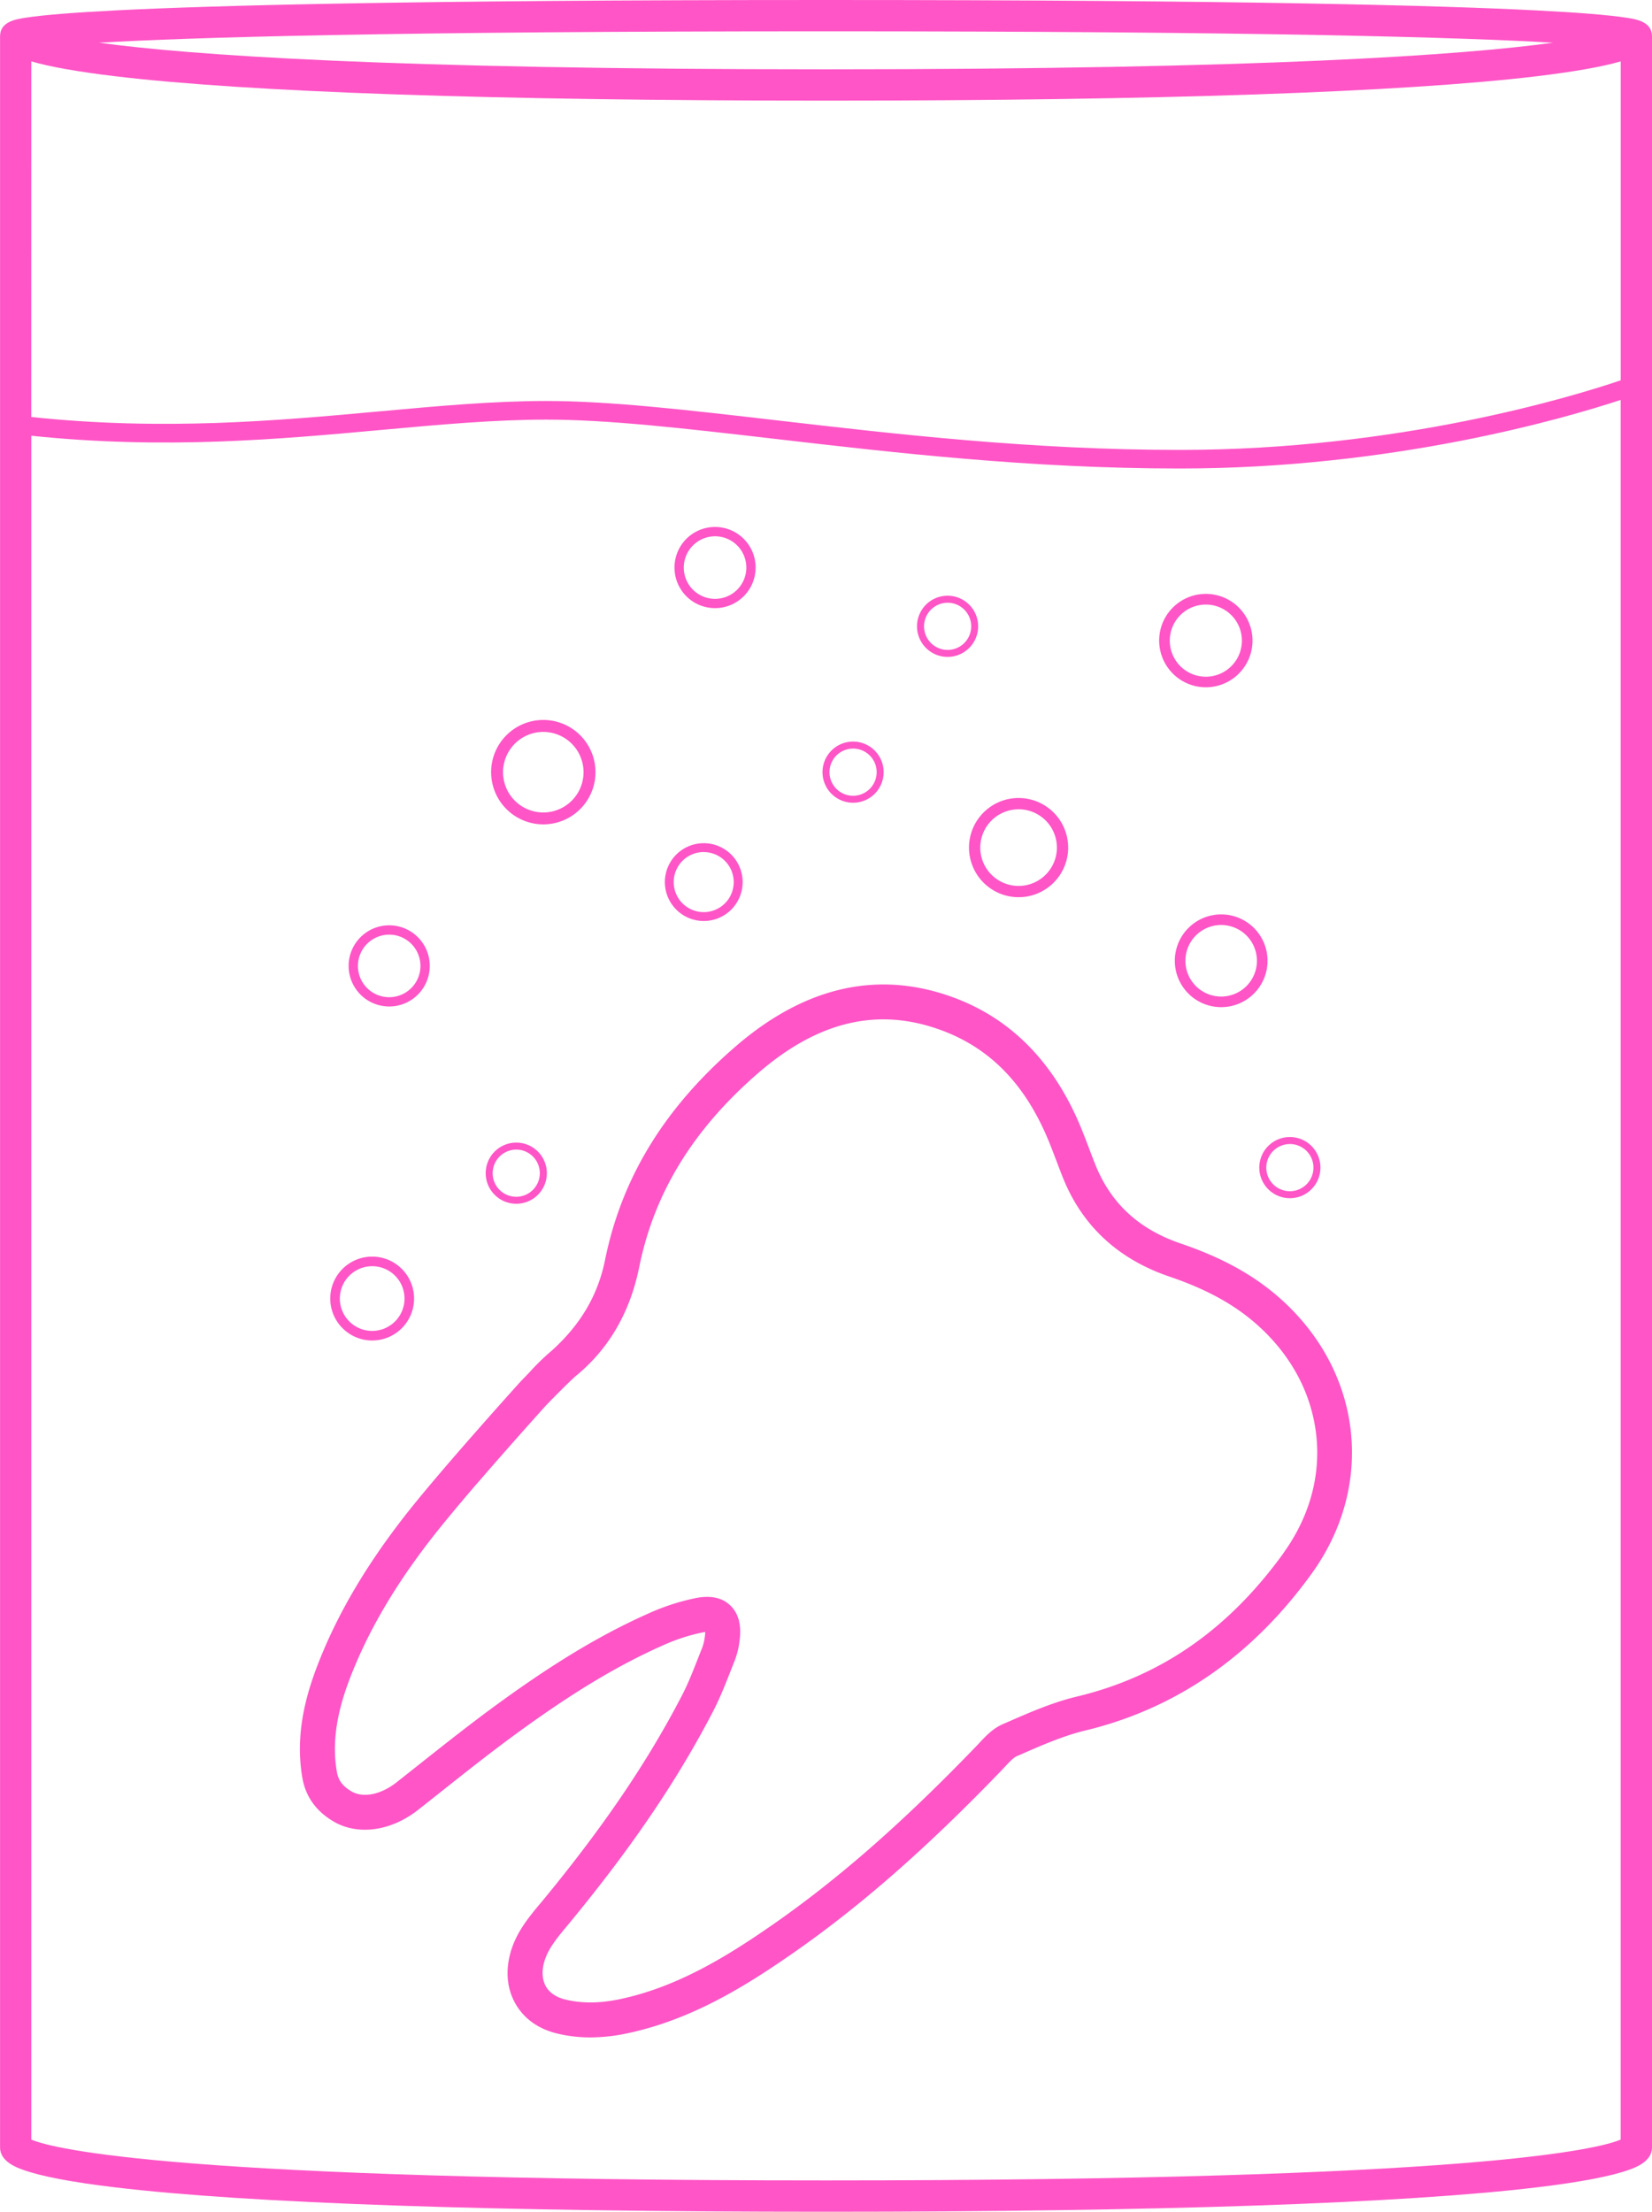 <svg xmlns="http://www.w3.org/2000/svg" viewBox="0 0 1466.09 1962"><title>konservierende-zahnmedizin</title><path d="M1405,1172.59c-23.69-21.57-52.32-37.6-90.1-50.46-37.32-12.69-62.17-35.69-76-70.32-1.83-4.58-3.58-9.2-5.33-13.81-2.46-6.48-5-13.18-7.76-19.8-23.74-57-61.58-95.48-112.49-114.29-66.61-24.61-131.69-10-193.43,43.27-63.3,54.67-101.25,116.7-116,189.62-6.26,30.93-21.6,57.09-46.91,80a207.8,207.8,0,0,0-19.54,18.89c-1.27,1.35-2.51,2.65-3.73,3.93-2.5,2.55-4.2,4.31-4.42,4.53l-.36.39c-2.78,3.07-68.45,75.81-99.71,115.33-34.93,44.16-60.4,86.61-77.89,129.77-11.27,27.82-23.26,65.08-16,106.65,2.91,16.54,12.27,29.53,27.82,38.6,21.49,12.56,50.87,8.49,74.84-10.38q10.19-8,20.34-16.08c22.41-17.76,45.58-36.13,69-53.12,48.86-35.53,88.49-59.28,128.49-77a166.88,166.88,0,0,1,34.51-11.21c1-.2,1.81-.32,2.48-.39a30.48,30.48,0,0,1-.31,3.79,43.74,43.74,0,0,1-2.23,9.84c-1.33,3.3-2.63,6.62-3.93,9.93-4.53,11.51-8.8,22.39-14.12,32.64-30.69,59.17-70.05,117.11-123.87,182.34l-2.53,3c-10.2,12.27-21.76,26.18-26.41,45.12-4,16.23-2,31.53,5.69,44.25s20.19,21.34,36.22,25.24a124.47,124.47,0,0,0,29.57,3.48,158.36,158.36,0,0,0,32.65-3.61c56.37-11.88,103.63-40.93,146.29-70.55,60.15-41.75,119.19-93.42,185.83-162.61,1-1.07,2.07-2.18,3.11-3.29,3.54-3.8,7.55-8.11,10.58-9.42l4.86-2.12c18.18-7.92,37-16.11,55.64-20.59,80.78-19.37,148.48-66.23,201.2-139.28C1487.08,1337.26,1476.35,1237.62,1405,1172.59Zm1,224.16C1357,1464.56,1297,1506.19,1222.61,1524c-21.31,5.11-41.38,13.86-60.8,22.32l-4.82,2.1c-8.94,3.88-15.3,10.69-20.9,16.71-.93,1-1.85,2-2.77,2.93-65.18,67.68-122.75,118.09-181.17,158.65-40,27.76-84,54.93-135,65.68-18,3.79-33.85,3.9-48.51.34-7.85-1.91-13.75-5.79-17-11.21s-4.07-12.7-2.09-20.76c3-12,10.92-21.6,20.15-32.71l2.6-3.13c55.25-67,95.75-126.63,127.47-187.79,6.07-11.69,10.84-23.84,15.46-35.58,1.27-3.23,2.54-6.47,3.84-9.69a72,72,0,0,0,4.18-17.23c1.92-14-.89-24.64-8.34-31.63-5.27-5-12.12-7.44-20.46-7.44a51.53,51.53,0,0,0-10.19,1.09,198.26,198.26,0,0,0-41,13.26c-42.08,18.65-83.46,43.41-134.16,80.28-23.89,17.37-47.32,35.94-70,53.9q-10.11,8-20.25,16c-13.9,10.94-29.61,14.07-40,8-7.73-4.52-11.59-9.66-12.92-17.21-5.95-33.8,4.44-65.66,14.15-89.64,16.37-40.4,40.4-80.36,73.48-122.18q1.4-1.77,2.89-3.63l1.35-1.67,1.7-2.11,1.75-2.14,1.5-1.83,1.89-2.29,1.49-1.8c.72-.88,1.47-1.77,2.22-2.67l1.3-1.55,2-2.45,1.59-1.9,2.45-2.89,1.26-1.49c.82-1,1.67-2,2.51-3l1.32-1.55,2.26-2.66c.54-.63,1.08-1.25,1.62-1.89l2.38-2.77,1.53-1.78c.88-1,1.76-2,2.63-3l1.31-1.51c1-1.1,1.9-2.19,2.84-3.29l1.11-1.27c1.06-1.23,2.13-2.45,3.19-3.67l.73-.84,3.38-3.87.54-.63c23.45-26.83,44.76-50.49,47.34-53.35q2.18-2.17,4.27-4.37c5.67-5.79,15.58-15.78,21.72-21.34,29.36-23.8,48.41-56.4,56.61-96.92,13.34-65.94,48-122.3,105.89-172.31,53.29-46,106.42-58.34,162.42-37.65,43.09,15.92,74,47.69,94.62,97.12,2.56,6.16,5,12.63,7.39,18.88,1.81,4.78,3.62,9.56,5.51,14.3,17.13,43,49,72.63,94.78,88.19,33.61,11.43,58.78,25.42,79.21,44,29.31,26.69,46.92,60.06,51,96.49S1429,1364.77,1405.91,1396.75Z" transform="translate(-266.95 -19)" style="fill:#ff55c6"/><path d="M725.09,1086.84A27.13,27.13,0,1,0,698,1059.71,27.15,27.15,0,0,0,725.09,1086.84Zm0-48.06a20.93,20.93,0,1,1-20.93,20.93A21,21,0,0,1,725.09,1038.78Z" transform="translate(-266.95 -19)" style="fill:#ff55c6"/><path d="M1309.56,871.28a41.14,41.14,0,1,0,41.14-41.14A41.19,41.19,0,0,0,1309.56,871.28Zm72.88,0a31.74,31.74,0,1,1-31.74-31.74A31.77,31.77,0,0,1,1382.44,871.28Z" transform="translate(-266.95 -19)" style="fill:#ff55c6"/><path d="M891.47,836A34.51,34.51,0,1,0,857,801.44,34.55,34.55,0,0,0,891.47,836Zm0-61.13a26.63,26.63,0,1,1-26.62,26.62A26.66,26.66,0,0,1,891.47,774.82Z" transform="translate(-266.95 -19)" style="fill:#ff55c6"/><path d="M1170.91,814.89a44,44,0,1,0-44-44A44.06,44.06,0,0,0,1170.91,814.89Zm0-78a34,34,0,1,1-34,34A34,34,0,0,1,1170.91,736.92Z" transform="translate(-266.95 -19)" style="fill:#ff55c6"/><path d="M612.35,911.83a36,36,0,1,0-36-36A36,36,0,0,0,612.35,911.83Zm0-63.73a27.75,27.75,0,1,1-27.76,27.75A27.78,27.78,0,0,1,612.35,848.1Z" transform="translate(-266.95 -19)" style="fill:#ff55c6"/><path d="M1337.09,628.67a41.42,41.42,0,1,0-41.42-41.41A41.46,41.46,0,0,0,1337.09,628.67Zm0-73.37a32,32,0,1,1-32,32A32,32,0,0,1,1337.09,555.3Z" transform="translate(-266.95 -19)" style="fill:#ff55c6"/><path d="M901.54,558.46a36,36,0,1,0-36-36A36,36,0,0,0,901.54,558.46Zm0-63.74a27.76,27.76,0,1,1-27.76,27.76A27.79,27.79,0,0,1,901.54,494.72Z" transform="translate(-266.95 -19)" style="fill:#ff55c6"/><path d="M1024,731.1A27.13,27.13,0,1,0,996.9,704,27.16,27.16,0,0,0,1024,731.1Zm0-48.05A20.93,20.93,0,1,1,1003.1,704,20.94,20.94,0,0,1,1024,683.05Z" transform="translate(-266.95 -19)" style="fill:#ff55c6"/><path d="M597.24,1208.12a37.2,37.2,0,1,0-37.2-37.2A37.24,37.24,0,0,0,597.24,1208.12Zm0-65.9a28.7,28.7,0,1,1-28.69,28.7A28.73,28.73,0,0,1,597.24,1142.22Z" transform="translate(-266.95 -19)" style="fill:#ff55c6"/><path d="M1411.65,1081.9a27.13,27.13,0,1,0-27.12-27.13A27.16,27.16,0,0,0,1411.65,1081.9Zm0-48.06a20.93,20.93,0,1,1-20.92,20.93A21,21,0,0,1,1411.65,1033.84Z" transform="translate(-266.95 -19)" style="fill:#ff55c6"/><path d="M749.12,750.28A46.31,46.31,0,1,0,702.81,704,46.35,46.35,0,0,0,749.12,750.28Zm0-82A35.72,35.72,0,1,1,713.39,704,35.76,35.76,0,0,1,749.12,668.25Z" transform="translate(-266.95 -19)" style="fill:#ff55c6"/><path d="M1107.9,601.72a27.13,27.13,0,1,0-27.13-27.12A27.14,27.14,0,0,0,1107.9,601.72Zm0-48.05A20.93,20.93,0,1,1,1087,574.6,21,21,0,0,1,1107.9,553.67Z" transform="translate(-266.95 -19)" style="fill:#ff55c6"/><path d="M1710,34.67c-15.37-2.36-42.31-4.54-80-6.46C1547.79,24,1371.78,19,1000,19s-547.79,5-630,9.21c-37.75,1.92-64.68,4.1-80,6.46-9.17,1.4-23,3.53-23,16.6V1924c0,12.47,14.84,17.8,20.43,19.81,15.9,5.72,43.39,11,81.71,15.54C487.24,1973.51,705.41,1981,1000,1981s512.76-7.49,630.91-21.66c38.32-4.59,65.81-9.82,81.71-15.54,5.59-2,20.43-7.34,20.43-19.81V51.27C1733.05,38.2,1719.19,36.07,1710,34.67ZM294.74,73.45c16.45,4.8,41.39,9.22,74.35,13.17,118.15,14.16,336.32,21.65,630.91,21.65s512.76-7.49,630.91-21.65c33-4,57.9-8.37,74.35-13.17V356.38c-41.46,14.06-196.39,61.73-391.15,61.73-131.78,0-252-14-358.13-26.27-79.25-9.19-147.69-17.13-204-17.13-47.3,0-96.29,4.47-148.15,9.21-89.9,8.2-191.37,17.45-309.13,5ZM1000,46.78c386.4,0,563.9,5.4,645.23,10.1C1566,67.71,1389.87,80.49,1000,80.49S434,67.71,354.77,56.88C436.1,52.18,613.6,46.78,1000,46.78Zm0,1906.43c-576.48,0-685.62-28-705.26-36.2V405.54c118.61,12.36,220.41,3.08,310.63-5.16,51.48-4.7,100.11-9.14,146.65-9.14,55.31,0,123.32,7.89,202.06,17,106.54,12.36,227.3,26.37,360,26.37,189.33,0,341.87-44.6,391.15-60.84V1917C1685.62,1925.26,1576.48,1953.21,1000,1953.21Z" transform="translate(-266.95 -19)" style="fill:#ff55c6"/></svg>